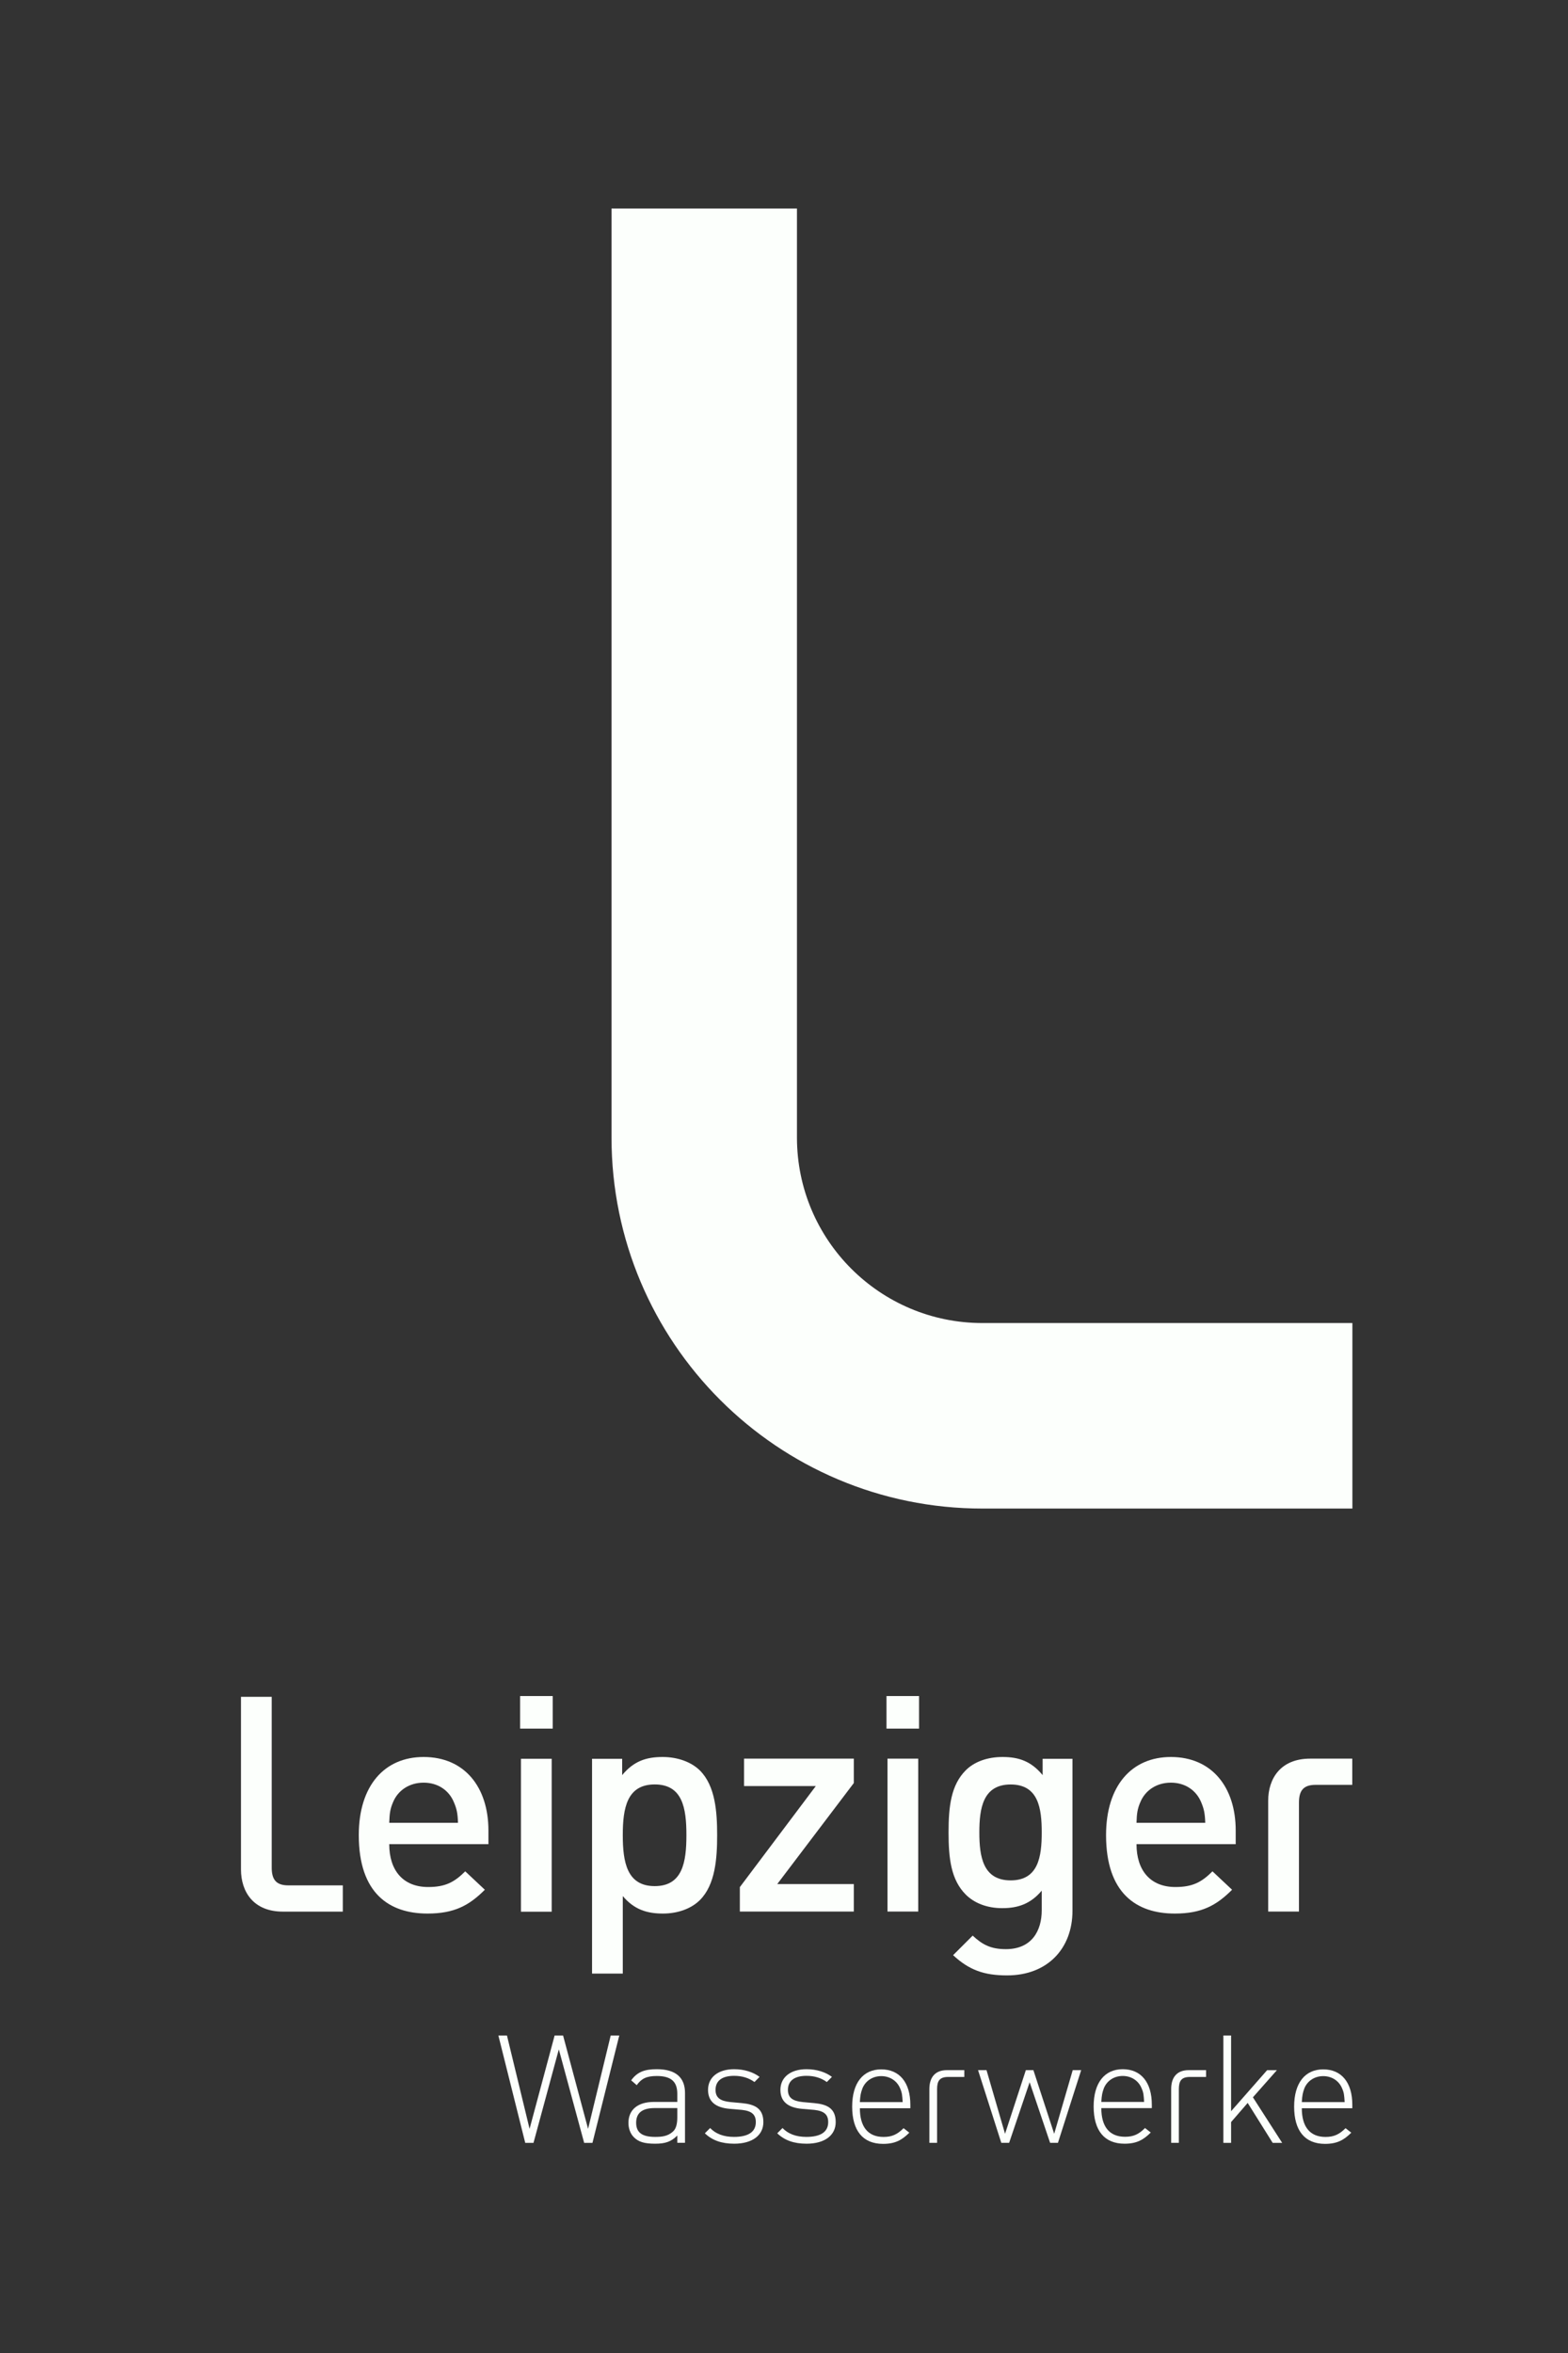 <svg width="38" height="57" viewBox="0 0 38 57" fill="none" xmlns="http://www.w3.org/2000/svg">
<rect x="0" y="0" width="38" height="57" fill="#333333" stroke="none"/>
<g clip-path="url(#clip0_391_4050)">
<mask id="mask0_391_4050" style="mask-type:luminance" maskUnits="userSpaceOnUse" x="0" y="0" width="38" height="57">
<path d="M37.822 0H0.789V56.981H37.822V0Z" fill="white"/>
</mask>
<g mask="url(#mask0_391_4050)">
<path d="M8.308 46.308V45.672H6.987C6.687 45.672 6.585 45.526 6.585 45.241V41.105H5.84V45.285C5.84 45.833 6.147 46.308 6.855 46.308H8.308Z" fill="#FCFFFC"/>
</g>
<mask id="mask1_391_4050" style="mask-type:luminance" maskUnits="userSpaceOnUse" x="0" y="0" width="38" height="57">
<path d="M37.822 0H0.789V56.981H37.822V0Z" fill="white"/>
</mask>
<g mask="url(#mask1_391_4050)">
<path d="M13.395 41.086H12.605V41.875H13.395V41.086Z" fill="#FCFFFC"/>
</g>
<mask id="mask2_391_4050" style="mask-type:luminance" maskUnits="userSpaceOnUse" x="0" y="0" width="38" height="57">
<path d="M37.822 0H0.789V56.981H37.822V0Z" fill="white"/>
</mask>
<g mask="url(#mask2_391_4050)">
<path d="M22.273 41.086H21.484V41.875H22.273V41.086Z" fill="#FCFFFC"/>
</g>
<mask id="mask3_391_4050" style="mask-type:luminance" maskUnits="userSpaceOnUse" x="0" y="0" width="38" height="57">
<path d="M37.822 0H0.789V56.981H37.822V0Z" fill="white"/>
</mask>
<g mask="url(#mask3_391_4050)">
<path d="M11.099 44.156H9.433C9.441 43.929 9.455 43.819 9.528 43.651C9.645 43.373 9.916 43.184 10.266 43.184C10.617 43.184 10.88 43.373 10.997 43.651C11.07 43.819 11.092 43.929 11.099 44.156ZM11.837 44.674V44.345C11.837 43.293 11.26 42.562 10.266 42.562C9.316 42.562 8.695 43.257 8.695 44.455C8.695 45.865 9.433 46.355 10.361 46.355C11.011 46.355 11.37 46.158 11.75 45.778L11.275 45.332C11.011 45.595 10.792 45.712 10.376 45.712C9.769 45.712 9.433 45.31 9.433 44.674H11.837Z" fill="#FCFFFC"/>
</g>
<mask id="mask4_391_4050" style="mask-type:luminance" maskUnits="userSpaceOnUse" x="0" y="0" width="38" height="57">
<path d="M37.822 0H0.789V56.981H37.822V0Z" fill="white"/>
</mask>
<g mask="url(#mask4_391_4050)">
<path d="M13.37 42.605H12.625V46.31H13.37V42.605Z" fill="#FCFFFC"/>
</g>
<mask id="mask5_391_4050" style="mask-type:luminance" maskUnits="userSpaceOnUse" x="0" y="0" width="38" height="57">
<path d="M37.822 0H0.789V56.981H37.822V0Z" fill="white"/>
</mask>
<g mask="url(#mask5_391_4050)">
<path d="M16.635 44.455C16.635 45.113 16.54 45.69 15.867 45.69C15.195 45.69 15.093 45.113 15.093 44.455C15.093 43.797 15.195 43.227 15.867 43.227C16.54 43.227 16.635 43.797 16.635 44.455ZM17.38 44.455C17.38 43.892 17.336 43.264 16.964 42.891C16.759 42.687 16.43 42.562 16.058 42.562C15.656 42.562 15.356 42.665 15.078 43.001V42.606H14.348V47.809H15.093V45.931C15.363 46.252 15.67 46.355 16.065 46.355C16.437 46.355 16.759 46.231 16.964 46.026C17.336 45.653 17.38 45.018 17.38 44.455Z" fill="#FCFFFC"/>
</g>
<mask id="mask6_391_4050" style="mask-type:luminance" maskUnits="userSpaceOnUse" x="0" y="0" width="38" height="57">
<path d="M37.822 0H0.789V56.981H37.822V0Z" fill="white"/>
</mask>
<g mask="url(#mask6_391_4050)">
<path d="M20.692 46.306V45.641H18.836L20.692 43.193V42.602H18.032V43.266H19.771L17.93 45.714V46.306H20.692Z" fill="#FCFFFC"/>
</g>
<mask id="mask7_391_4050" style="mask-type:luminance" maskUnits="userSpaceOnUse" x="0" y="0" width="38" height="57">
<path d="M37.822 0H0.789V56.981H37.822V0Z" fill="white"/>
</mask>
<g mask="url(#mask7_391_4050)">
<path d="M22.253 42.602H21.508V46.306H22.253V42.602Z" fill="#FCFFFC"/>
</g>
<mask id="mask8_391_4050" style="mask-type:luminance" maskUnits="userSpaceOnUse" x="0" y="0" width="38" height="57">
<path d="M37.822 0H0.789V56.981H37.822V0Z" fill="white"/>
</mask>
<g mask="url(#mask8_391_4050)">
<path d="M25.246 44.389C25.246 44.974 25.166 45.551 24.493 45.551C23.821 45.551 23.734 44.974 23.734 44.389C23.734 43.805 23.821 43.228 24.493 43.228C25.166 43.228 25.246 43.805 25.246 44.389ZM25.991 46.289V42.606H25.268V43.001C24.99 42.665 24.691 42.562 24.296 42.562C23.924 42.562 23.609 42.68 23.405 42.884C23.047 43.242 22.988 43.761 22.988 44.389C22.988 45.018 23.047 45.537 23.405 45.895C23.609 46.099 23.916 46.224 24.289 46.224C24.669 46.224 24.976 46.121 25.246 45.8V46.275C25.246 46.772 25.005 47.217 24.377 47.217C24.011 47.217 23.807 47.108 23.573 46.889L23.098 47.363C23.485 47.721 23.843 47.853 24.406 47.853C25.392 47.853 25.991 47.195 25.991 46.289Z" fill="#FCFFFC"/>
</g>
<mask id="mask9_391_4050" style="mask-type:luminance" maskUnits="userSpaceOnUse" x="0" y="0" width="38" height="57">
<path d="M37.822 0H0.789V56.981H37.822V0Z" fill="white"/>
</mask>
<g mask="url(#mask9_391_4050)">
<path d="M29.209 44.156H27.543C27.55 43.929 27.565 43.819 27.638 43.651C27.755 43.373 28.025 43.184 28.376 43.184C28.727 43.184 28.989 43.373 29.107 43.651C29.179 43.819 29.201 43.929 29.209 44.156ZM29.947 44.674V44.345C29.947 43.293 29.369 42.562 28.376 42.562C27.426 42.562 26.805 43.257 26.805 44.455C26.805 45.865 27.543 46.355 28.471 46.355C29.121 46.355 29.479 46.158 29.859 45.778L29.384 45.332C29.121 45.595 28.902 45.712 28.485 45.712C27.879 45.712 27.543 45.31 27.543 44.674H29.947Z" fill="#FCFFFC"/>
</g>
<mask id="mask10_391_4050" style="mask-type:luminance" maskUnits="userSpaceOnUse" x="0" y="0" width="38" height="57">
<path d="M37.822 0H0.789V56.981H37.822V0Z" fill="white"/>
</mask>
<g mask="url(#mask10_391_4050)">
<path d="M32.772 42.602V43.237H31.882C31.582 43.237 31.48 43.383 31.48 43.669V46.306H30.734V43.624C30.734 43.077 31.041 42.602 31.75 42.602L32.772 42.602Z" fill="#FCFFFC"/>
</g>
<mask id="mask11_391_4050" style="mask-type:luminance" maskUnits="userSpaceOnUse" x="0" y="0" width="38" height="57">
<path d="M37.822 0H0.789V56.981H37.822V0Z" fill="white"/>
</mask>
<g mask="url(#mask11_391_4050)">
<path d="M14.82 5.051H19.314C19.314 5.051 19.314 18.648 19.314 27.556C19.314 30.038 21.326 32.05 23.808 32.05C28.208 32.05 32.775 32.05 32.775 32.05V36.544C32.775 36.544 28.208 36.544 23.808 36.544C18.844 36.544 14.82 32.52 14.82 27.556V5.051Z" fill="#FCFFFC"/>
</g>
<mask id="mask12_391_4050" style="mask-type:luminance" maskUnits="userSpaceOnUse" x="0" y="0" width="38" height="57">
<path d="M37.822 0H0.789V56.981H37.822V0Z" fill="white"/>
</mask>
<g mask="url(#mask12_391_4050)">
<path d="M22.947 50.148H23.37V50.313H22.98C22.772 50.313 22.71 50.408 22.71 50.609V51.909H22.523V50.605C22.523 50.327 22.659 50.148 22.947 50.148Z" fill="#FCFFFC"/>
</g>
<mask id="mask13_391_4050" style="mask-type:luminance" maskUnits="userSpaceOnUse" x="0" y="0" width="38" height="57">
<path d="M37.822 0H0.789V56.981H37.822V0Z" fill="white"/>
</mask>
<g mask="url(#mask13_391_4050)">
<path d="M28.807 50.148H29.229V50.313H28.839C28.631 50.313 28.569 50.408 28.569 50.609V51.909H28.383V50.605C28.383 50.327 28.518 50.148 28.807 50.148Z" fill="#FCFFFC"/>
</g>
<mask id="mask14_391_4050" style="mask-type:luminance" maskUnits="userSpaceOnUse" x="0" y="0" width="38" height="57">
<path d="M37.822 0H0.789V56.981H37.822V0Z" fill="white"/>
</mask>
<g mask="url(#mask14_391_4050)">
<path d="M14.157 51.91L13.543 49.645L12.929 51.91H12.729L12.078 49.309H12.286L12.834 51.57L13.441 49.309H13.646L14.252 51.57L14.8 49.309H15.008L14.358 51.91H14.157Z" fill="#FCFFFC"/>
</g>
<mask id="mask15_391_4050" style="mask-type:luminance" maskUnits="userSpaceOnUse" x="0" y="0" width="38" height="57">
<path d="M37.822 0H0.789V56.981H37.822V0Z" fill="white"/>
</mask>
<g mask="url(#mask15_391_4050)">
<path d="M16.414 51.732C16.264 51.882 16.125 51.93 15.877 51.93C15.614 51.93 15.471 51.886 15.358 51.769C15.274 51.685 15.23 51.557 15.23 51.426C15.23 51.104 15.461 50.918 15.844 50.918H16.414V50.721C16.414 50.439 16.279 50.29 15.917 50.29C15.669 50.29 15.545 50.352 15.431 50.512L15.296 50.395C15.446 50.187 15.629 50.125 15.917 50.125C16.385 50.125 16.601 50.333 16.601 50.702V51.908H16.414V51.732ZM15.866 51.067C15.566 51.067 15.417 51.184 15.417 51.422C15.417 51.656 15.556 51.765 15.877 51.765C16.038 51.765 16.188 51.751 16.315 51.63C16.381 51.568 16.414 51.455 16.414 51.294V51.067L15.866 51.067Z" fill="#FCFFFC"/>
</g>
<mask id="mask16_391_4050" style="mask-type:luminance" maskUnits="userSpaceOnUse" x="0" y="0" width="38" height="57">
<path d="M37.822 0H0.789V56.981H37.822V0Z" fill="white"/>
</mask>
<g mask="url(#mask16_391_4050)">
<path d="M17.794 51.93C17.488 51.93 17.261 51.849 17.082 51.678L17.21 51.55C17.345 51.692 17.539 51.765 17.787 51.765C18.134 51.765 18.317 51.645 18.317 51.407C18.317 51.221 18.214 51.137 17.981 51.111L17.688 51.086C17.334 51.057 17.159 50.903 17.159 50.626C17.159 50.319 17.407 50.125 17.791 50.125C18.035 50.125 18.251 50.194 18.408 50.311L18.284 50.436C18.149 50.337 17.984 50.286 17.791 50.286C17.498 50.286 17.341 50.406 17.341 50.626C17.341 50.812 17.451 50.896 17.699 50.921L17.984 50.947C18.277 50.976 18.5 51.064 18.5 51.407C18.5 51.729 18.229 51.93 17.794 51.93Z" fill="#FCFFFC"/>
</g>
<mask id="mask17_391_4050" style="mask-type:luminance" maskUnits="userSpaceOnUse" x="0" y="0" width="38" height="57">
<path d="M37.822 0H0.789V56.981H37.822V0Z" fill="white"/>
</mask>
<g mask="url(#mask17_391_4050)">
<path d="M19.548 51.93C19.241 51.93 19.015 51.849 18.836 51.678L18.964 51.55C19.099 51.692 19.293 51.765 19.541 51.765C19.888 51.765 20.071 51.645 20.071 51.407C20.071 51.221 19.968 51.137 19.735 51.111L19.442 51.086C19.088 51.057 18.913 50.903 18.913 50.626C18.913 50.319 19.161 50.125 19.545 50.125C19.79 50.125 20.005 50.194 20.162 50.311L20.038 50.436C19.902 50.337 19.738 50.286 19.545 50.286C19.253 50.286 19.095 50.406 19.095 50.626C19.095 50.812 19.205 50.896 19.453 50.921L19.738 50.947C20.031 50.976 20.253 51.064 20.253 51.407C20.253 51.729 19.983 51.93 19.548 51.93Z" fill="#FCFFFC"/>
</g>
<mask id="mask18_391_4050" style="mask-type:luminance" maskUnits="userSpaceOnUse" x="0" y="0" width="38" height="57">
<path d="M37.822 0H0.789V56.981H37.822V0Z" fill="white"/>
</mask>
<g mask="url(#mask18_391_4050)">
<path d="M21.412 51.766C21.62 51.766 21.748 51.703 21.898 51.554L22.037 51.663C21.858 51.842 21.694 51.934 21.401 51.934C20.915 51.934 20.652 51.619 20.652 51.031C20.652 50.461 20.915 50.129 21.357 50.129C21.799 50.129 22.062 50.447 22.062 50.987V51.071H20.839C20.839 51.521 21.036 51.766 21.412 51.766ZM21.814 50.589C21.737 50.403 21.562 50.293 21.357 50.293C21.153 50.293 20.977 50.403 20.901 50.589C20.86 50.702 20.85 50.75 20.838 50.922H21.876C21.865 50.754 21.861 50.695 21.814 50.589Z" fill="#FCFFFC"/>
</g>
<mask id="mask19_391_4050" style="mask-type:luminance" maskUnits="userSpaceOnUse" x="0" y="0" width="38" height="57">
<path d="M37.822 0H0.789V56.981H37.822V0Z" fill="white"/>
</mask>
<g mask="url(#mask19_391_4050)">
<path d="M25.449 51.909L24.953 50.441L24.456 51.909H24.266L23.703 50.148H23.908L24.357 51.69L24.861 50.148H25.044L25.548 51.69L25.997 50.148H26.202L25.639 51.909H25.449Z" fill="#FCFFFC"/>
</g>
<mask id="mask20_391_4050" style="mask-type:luminance" maskUnits="userSpaceOnUse" x="0" y="0" width="38" height="57">
<path d="M37.822 0H0.789V56.981H37.822V0Z" fill="white"/>
</mask>
<g mask="url(#mask20_391_4050)">
<path d="M27.264 51.762C27.472 51.762 27.6 51.7 27.749 51.55L27.888 51.659C27.709 51.838 27.545 51.93 27.253 51.93C26.767 51.93 26.504 51.615 26.504 51.027C26.504 50.458 26.767 50.125 27.209 50.125C27.651 50.125 27.914 50.443 27.914 50.983V51.068H26.69C26.69 51.517 26.887 51.762 27.264 51.762ZM27.665 50.585C27.589 50.399 27.413 50.289 27.209 50.289C27.004 50.289 26.829 50.399 26.752 50.585C26.712 50.698 26.701 50.746 26.69 50.918H27.727C27.717 50.75 27.713 50.691 27.665 50.585Z" fill="#FCFFFC"/>
</g>
<mask id="mask21_391_4050" style="mask-type:luminance" maskUnits="userSpaceOnUse" x="0" y="0" width="38" height="57">
<path d="M37.822 0H0.789V56.981H37.822V0Z" fill="white"/>
</mask>
<g mask="url(#mask21_391_4050)">
<path d="M30.237 50.942L29.835 51.406V51.91H29.648V49.309H29.835V51.143L30.708 50.149H30.945L30.364 50.806L31.073 51.91H30.843L30.237 50.942Z" fill="#FCFFFC"/>
</g>
<mask id="mask22_391_4050" style="mask-type:luminance" maskUnits="userSpaceOnUse" x="0" y="0" width="38" height="57">
<path d="M37.822 0H0.789V56.981H37.822V0Z" fill="white"/>
</mask>
<g mask="url(#mask22_391_4050)">
<path d="M32.123 51.766C32.331 51.766 32.459 51.703 32.609 51.554L32.748 51.663C32.569 51.842 32.404 51.934 32.112 51.934C31.626 51.934 31.363 51.619 31.363 51.031C31.363 50.461 31.626 50.129 32.068 50.129C32.51 50.129 32.773 50.447 32.773 50.987V51.071H31.549C31.549 51.521 31.747 51.766 32.123 51.766ZM32.525 50.589C32.448 50.403 32.273 50.293 32.068 50.293C31.864 50.293 31.688 50.403 31.611 50.589C31.571 50.702 31.56 50.75 31.549 50.922H32.587C32.576 50.754 32.572 50.695 32.525 50.589Z" fill="#FCFFFC"/>
</g>
</g>
<defs>
<clipPath id="clip0_391_4050">
<rect width="37.032" height="56.981" fill="white" transform="translate(0.789)"/>
</clipPath>
</defs>
</svg>
